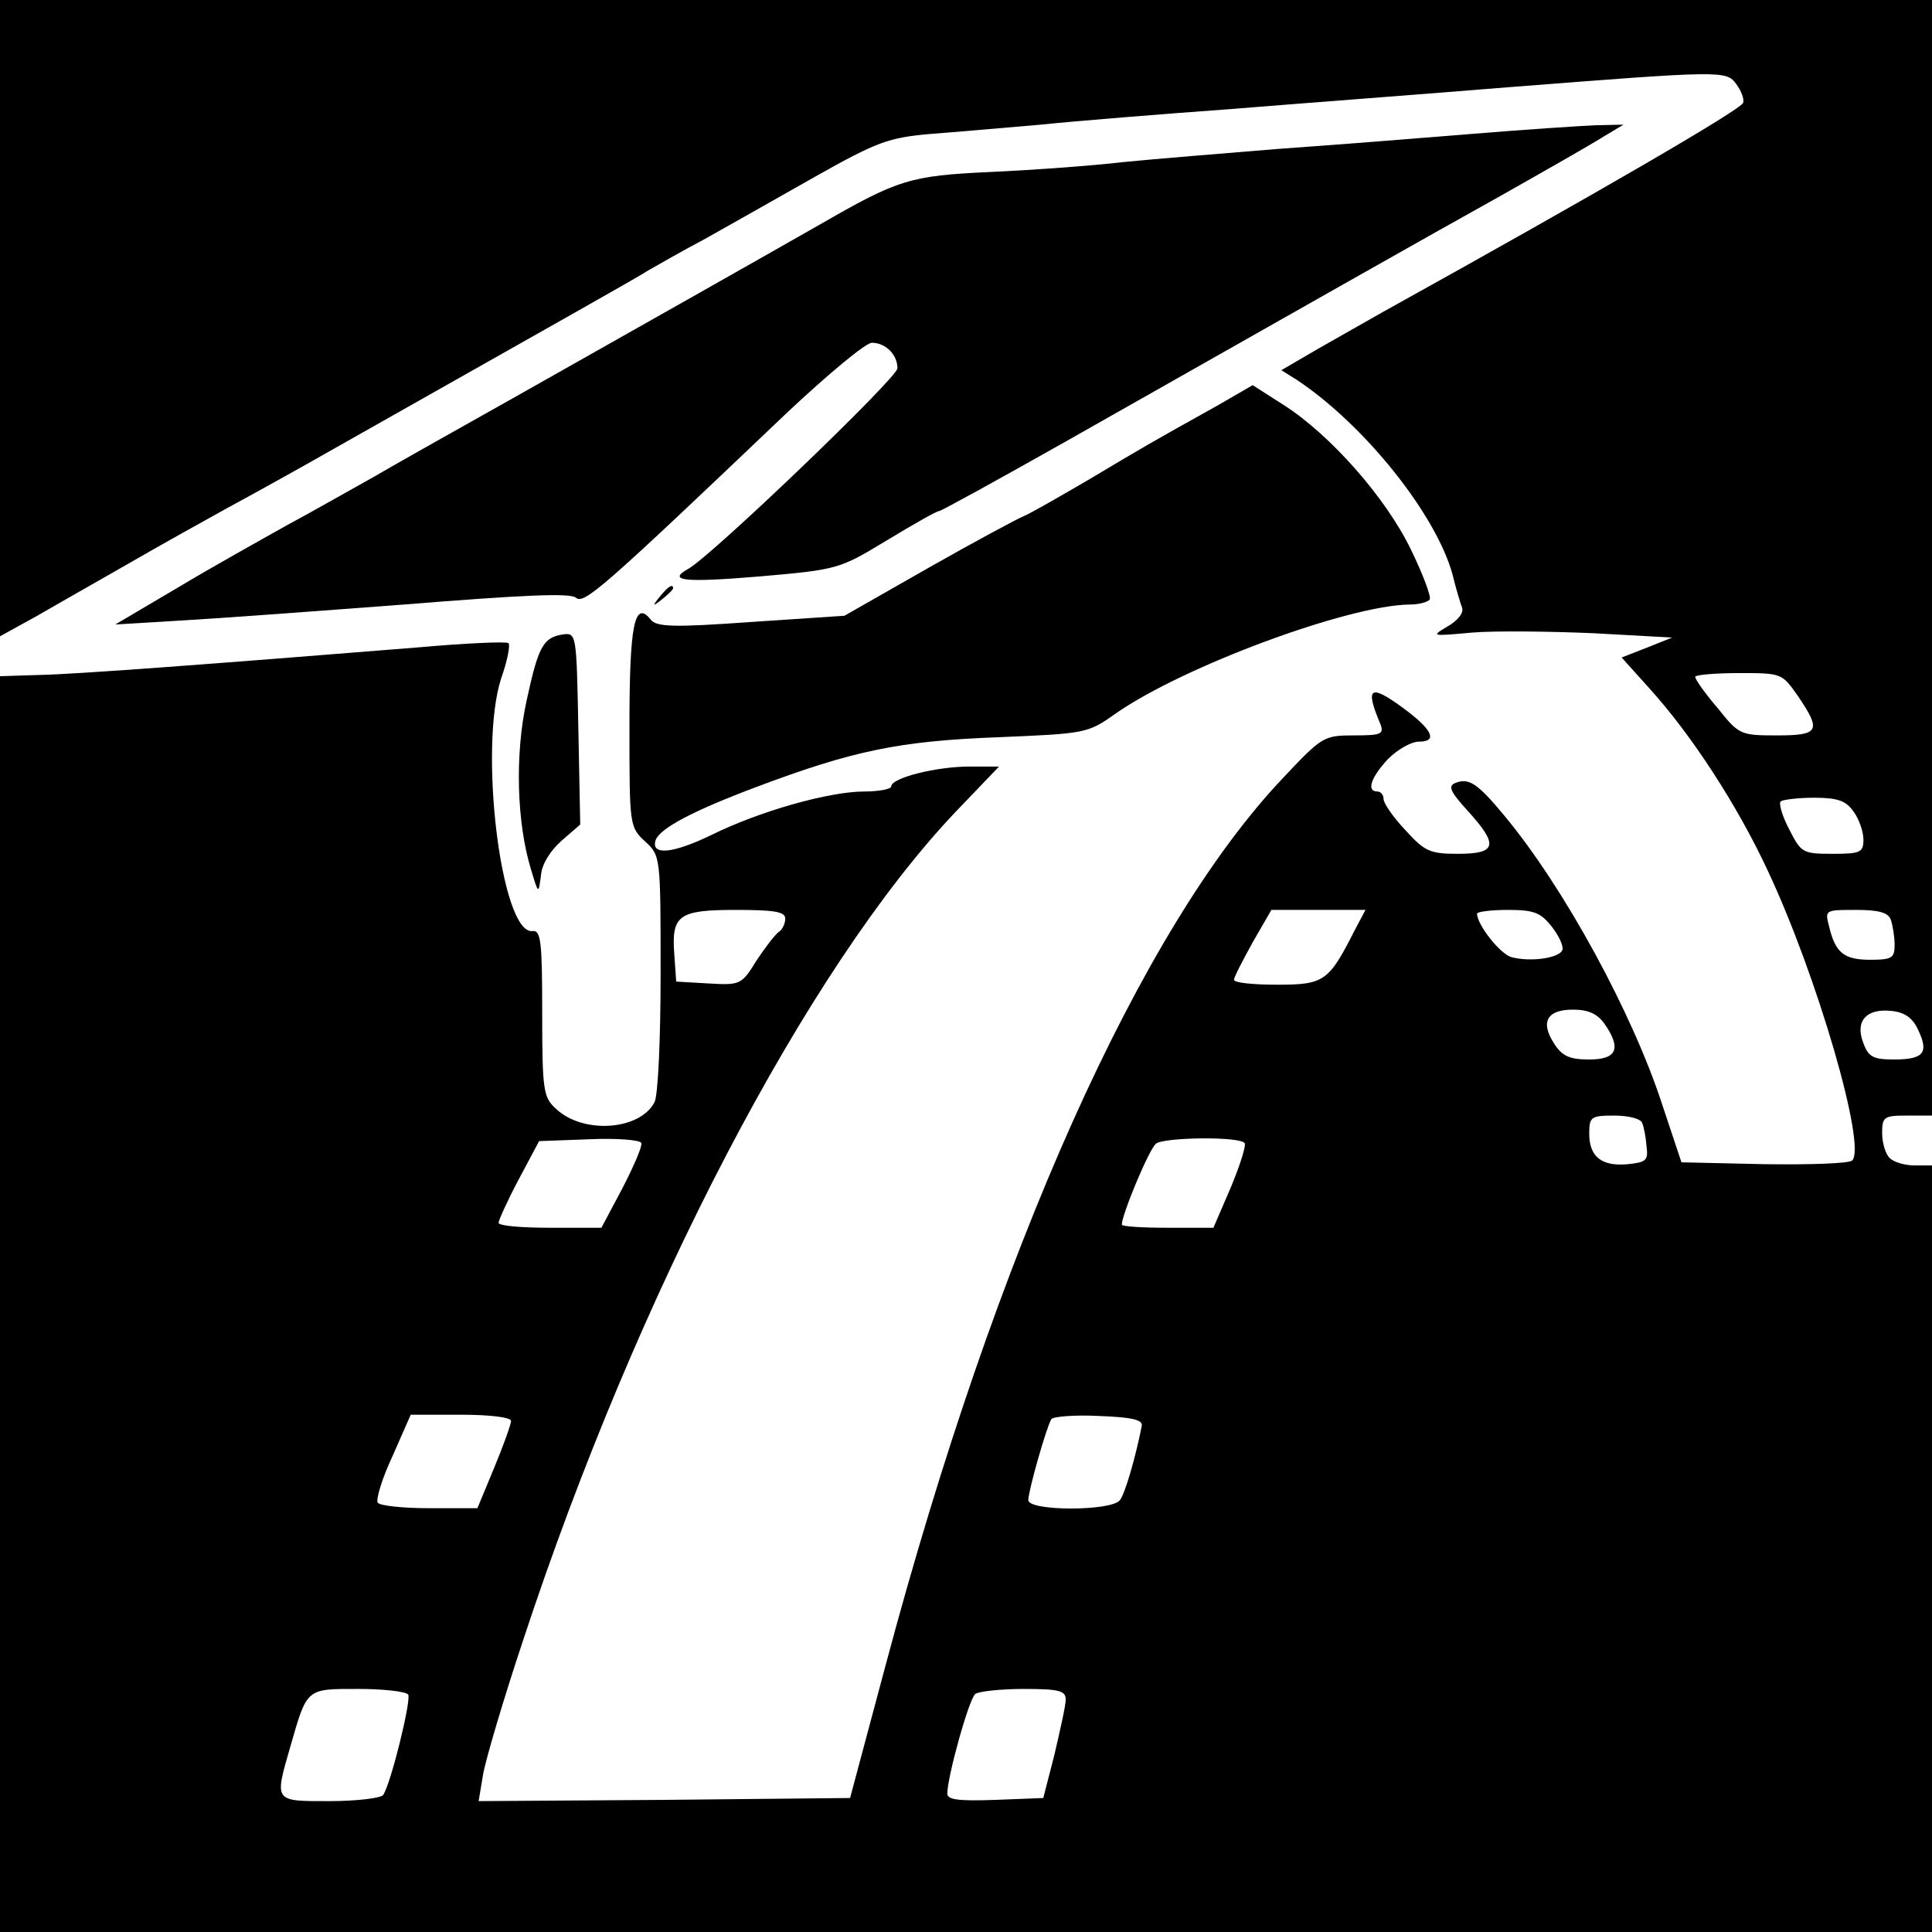 <?xml version="1.0" standalone="no"?>
<!DOCTYPE svg PUBLIC "-//W3C//DTD SVG 20010904//EN"
 "http://www.w3.org/TR/2001/REC-SVG-20010904/DTD/svg10.dtd">
<svg version="1.0" xmlns="http://www.w3.org/2000/svg"
 width="310pt" height="310pt" viewBox="0 0 310 310"
 preserveAspectRatio="xMidYMid meet">
<g transform="translate(0,310) scale(0.1,-0.1)"
fill="#000000" stroke="none">
<path d="M0 2589 l0 -510 58 32 c31 18 98 56 147 84 50 29 122 69 160 90 39
21 122 67 185 103 398 225 468 264 490 278 14 8 54 31 90 50 36 20 115 65 177
100 101 57 119 63 185 69 40 3 120 10 178 15 58 6 195 17 305 25 110 9 310 24
445 35 345 27 350 27 366 5 8 -11 13 -24 11 -30 -4 -11 -229 -142 -577 -335
-25 -14 -72 -41 -104 -59 l-60 -35 24 -15 c109 -72 225 -217 251 -314 5 -21
12 -44 15 -52 3 -8 -6 -20 -23 -30 -27 -16 -27 -16 39 -10 36 3 124 2 194 -1
l127 -7 -40 -16 -41 -16 45 -50 c67 -74 140 -186 189 -291 80 -170 159 -443
136 -466 -5 -5 -68 -7 -141 -6 l-133 3 -30 90 c-48 149 -159 352 -254 466 -43
52 -57 61 -78 53 -13 -5 -10 -13 19 -45 50 -55 47 -69 -16 -69 -45 0 -53 4
-84 38 -19 20 -35 43 -35 50 0 6 -4 12 -10 12 -18 0 -10 23 17 52 15 15 37 28
50 28 31 0 21 20 -27 55 -52 38 -60 32 -35 -27 6 -16 1 -18 -43 -18 -48 0 -51
-2 -114 -69 -228 -241 -459 -756 -637 -1423 l-57 -213 -298 -3 -298 -2 7 42
c4 24 33 122 65 218 183 555 455 1076 693 1327 l70 73 -48 0 c-52 0 -125 -18
-125 -32 0 -4 -19 -8 -43 -8 -56 0 -167 -31 -246 -70 -62 -30 -97 -33 -89 -8
7 19 60 47 161 85 154 58 229 74 387 80 142 6 145 6 190 38 109 76 374 174
472 175 15 0 29 4 32 8 3 4 -11 41 -30 80 -40 83 -129 184 -204 232 l-50 32
-57 -33 c-106 -59 -118 -66 -205 -118 -48 -28 -95 -55 -105 -59 -10 -4 -79
-41 -153 -83 l-135 -77 -150 -10 c-125 -9 -152 -8 -161 4 -26 32 -34 -9 -34
-171 0 -159 0 -162 25 -185 25 -23 25 -24 25 -212 0 -104 -4 -197 -10 -207
-24 -45 -115 -51 -158 -10 -20 18 -22 29 -22 153 0 116 -2 134 -16 132 -50 -4
-86 293 -50 405 10 28 15 54 12 57 -3 3 -70 0 -148 -7 -323 -26 -547 -43 -605
-44 l-63 -2 0 -1007 0 -1008 1550 0 1550 0 0 615 0 615 -28 0 c-15 0 -33 5
-40 12 -7 7 -12 25 -12 40 0 26 3 28 40 28 l40 0 0 895 0 895 -1550 0 -1550 0
0 -511z m2885 -606 c38 -56 34 -63 -34 -63 -58 0 -61 1 -95 44 -20 23 -36 46
-36 50 0 3 31 6 70 6 69 0 69 0 95 -37z m89 -185 c9 -12 16 -33 16 -45 0 -21
-5 -23 -50 -23 -48 0 -50 2 -69 39 -11 21 -17 41 -14 45 4 3 28 6 54 6 38 0
51 -5 63 -22z m-1714 -172 c0 -8 -5 -18 -10 -21 -6 -4 -22 -25 -36 -46 -24
-39 -26 -40 -77 -37 l-52 3 -3 43 c-5 64 7 72 99 72 62 0 79 -3 79 -14z m914
-18 c-42 -83 -49 -88 -125 -88 -38 0 -69 3 -69 8 0 4 14 31 30 60 l30 52 75 0
76 0 -17 -32z m316 5 c11 -14 19 -31 17 -37 -4 -13 -50 -20 -81 -12 -18 4 -56
52 -56 70 0 3 22 6 49 6 42 0 53 -4 71 -27z m544 11 c3 -9 6 -27 6 -40 0 -21
-4 -24 -39 -24 -42 0 -56 11 -66 53 -7 27 -7 27 43 27 36 0 52 -4 56 -16z
m-460 -166 c28 -40 21 -58 -24 -58 -31 0 -43 5 -56 25 -23 35 -12 55 30 55 25
0 39 -7 50 -22z m504 -11 c17 -36 9 -47 -39 -47 -33 0 -41 4 -49 26 -14 35 4
56 44 52 22 -2 35 -11 44 -31z m-443 -149 c3 -7 6 -24 7 -38 3 -22 -1 -25 -30
-28 -42 -4 -62 12 -62 49 0 27 3 29 40 29 23 0 43 -5 45 -12z m-1636 -104
l-34 -64 -82 0 c-46 0 -83 3 -83 8 0 4 14 35 32 69 l33 62 80 3 c44 2 82 -1
84 -6 2 -5 -12 -37 -30 -72z m998 72 c3 -3 -7 -35 -22 -71 l-28 -65 -74 0
c-40 0 -73 2 -73 5 0 16 44 122 55 130 12 10 132 12 142 1z m-1177 -446 c0 -5
-12 -39 -27 -75 l-27 -65 -77 0 c-43 0 -80 4 -83 9 -3 5 7 39 24 75 l29 66 81
0 c45 0 80 -4 80 -10z m1012 -8 c-10 -51 -27 -109 -35 -119 -13 -18 -147 -18
-147 0 0 15 29 117 37 130 3 4 37 7 76 5 53 -2 71 -6 69 -16z m-1177 -431 c5
-9 -27 -140 -40 -161 -3 -5 -42 -10 -86 -10 -90 0 -89 -2 -63 88 27 94 25 92
109 92 40 0 76 -4 80 -9z m1055 -8 c0 -10 -9 -49 -18 -88 l-18 -70 -77 -3
c-58 -2 -77 0 -77 10 0 27 35 153 45 160 5 4 40 8 78 8 57 0 67 -3 67 -17z"/>
<path d="M2360 2885 c-85 -7 -225 -18 -310 -24 -85 -7 -197 -16 -247 -21 -51
-6 -148 -13 -215 -16 -128 -6 -147 -12 -272 -84 -84 -48 -339 -192 -486 -275
-91 -51 -194 -109 -230 -130 -36 -20 -99 -56 -140 -78 -41 -23 -120 -67 -175
-100 l-100 -59 100 6 c55 3 218 15 363 26 187 15 267 19 276 11 13 -11 40 12
339 297 65 61 126 112 136 112 22 0 41 -19 41 -41 0 -15 -298 -301 -336 -322
-34 -19 -6 -22 114 -12 127 11 129 12 205 58 43 26 80 47 84 47 3 0 94 50 202
111 376 213 577 327 701 396 69 39 141 80 160 92 l35 21 -45 -1 c-25 -1 -115
-7 -200 -14z"/>
<path d="M1059 2143 c-13 -16 -12 -17 4 -4 9 7 17 15 17 17 0 8 -8 3 -21 -13z"/>
<path d="M903 2082 c-31 -5 -39 -18 -58 -106 -19 -86 -16 -196 7 -271 12 -40
12 -40 16 -10 1 18 15 40 33 56 l30 26 -3 154 c-3 152 -3 154 -25 151z"/>
</g>
</svg>
